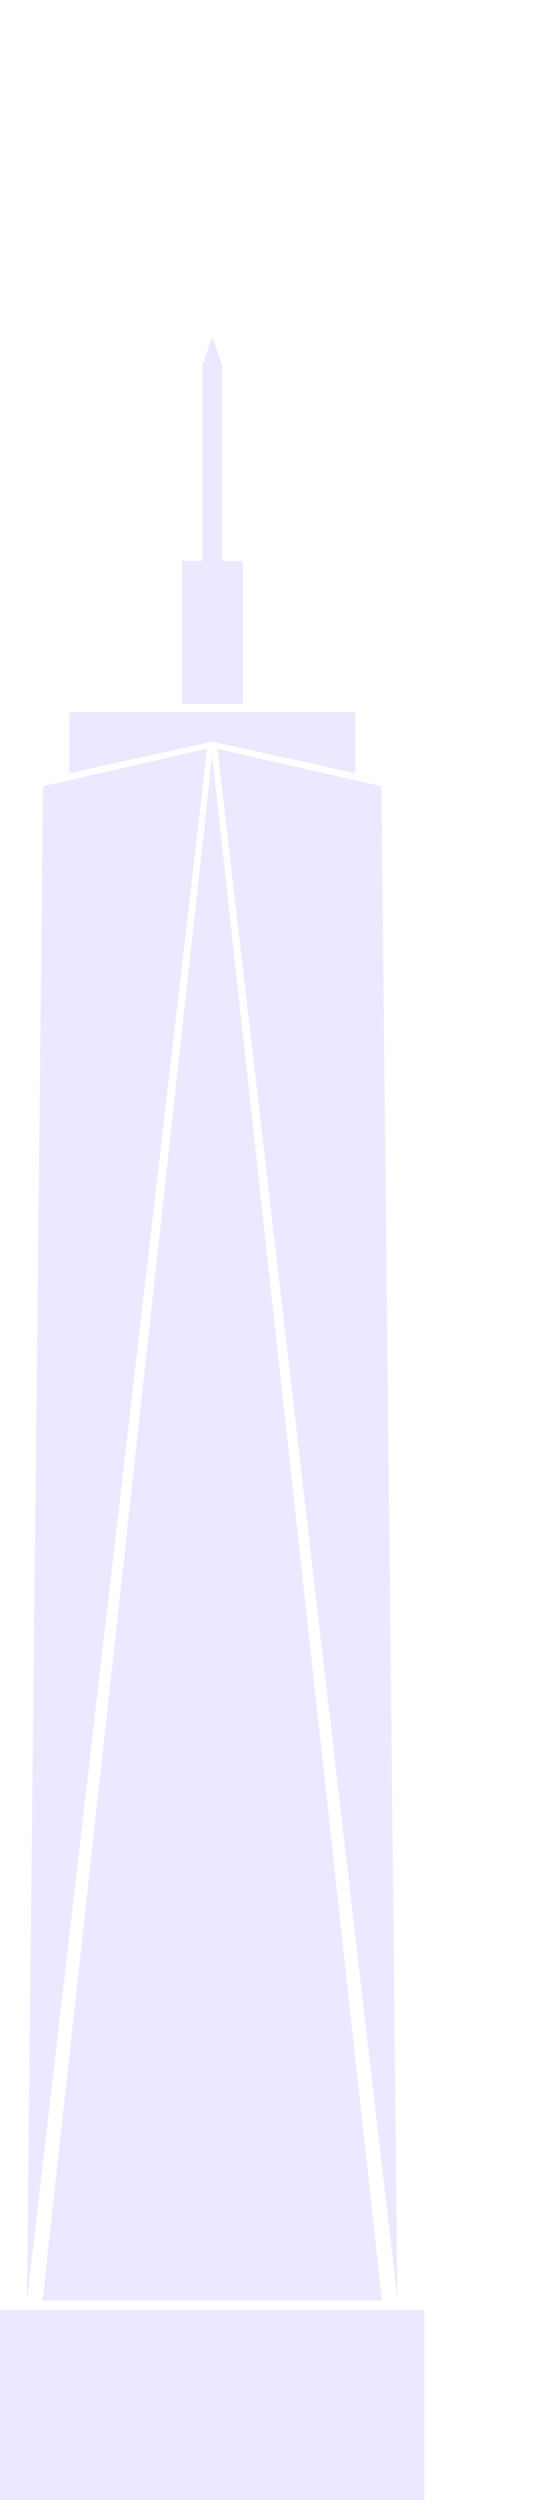 <svg width="95" height="424" viewBox="0 0 95 424" fill="none" xmlns="http://www.w3.org/2000/svg">
    <g opacity="0.21">
        <g clip-path="url(#clip0_2413_166542)">
            <path d="M41.154 95.138H37.699V61.939L36.019 57L34.339 61.939V95.119H30.884V119.412H41.191V95.119L41.154 95.138ZM67.432 390.153L64.694 133.352L36.887 127.021L67.45 390.153H67.432ZM7.211 390.153H64.789L36 128.203L7.211 390.153ZM0 391.793V424.019H72V391.793H0ZM60.258 131.121V120.766H11.742V131.121L36 125.782L60.258 131.121ZM7.306 133.352L4.568 390.153L35.132 127.002L7.325 133.333L7.306 133.352Z"
                  fill="#9A95FD"/>
        </g>
    </g>
    <defs>
        <clipPath id="clip0_2413_166542">
            <rect width="72" height="367" fill="white" transform="translate(0 57)"/>
        </clipPath>
    </defs>
</svg>
